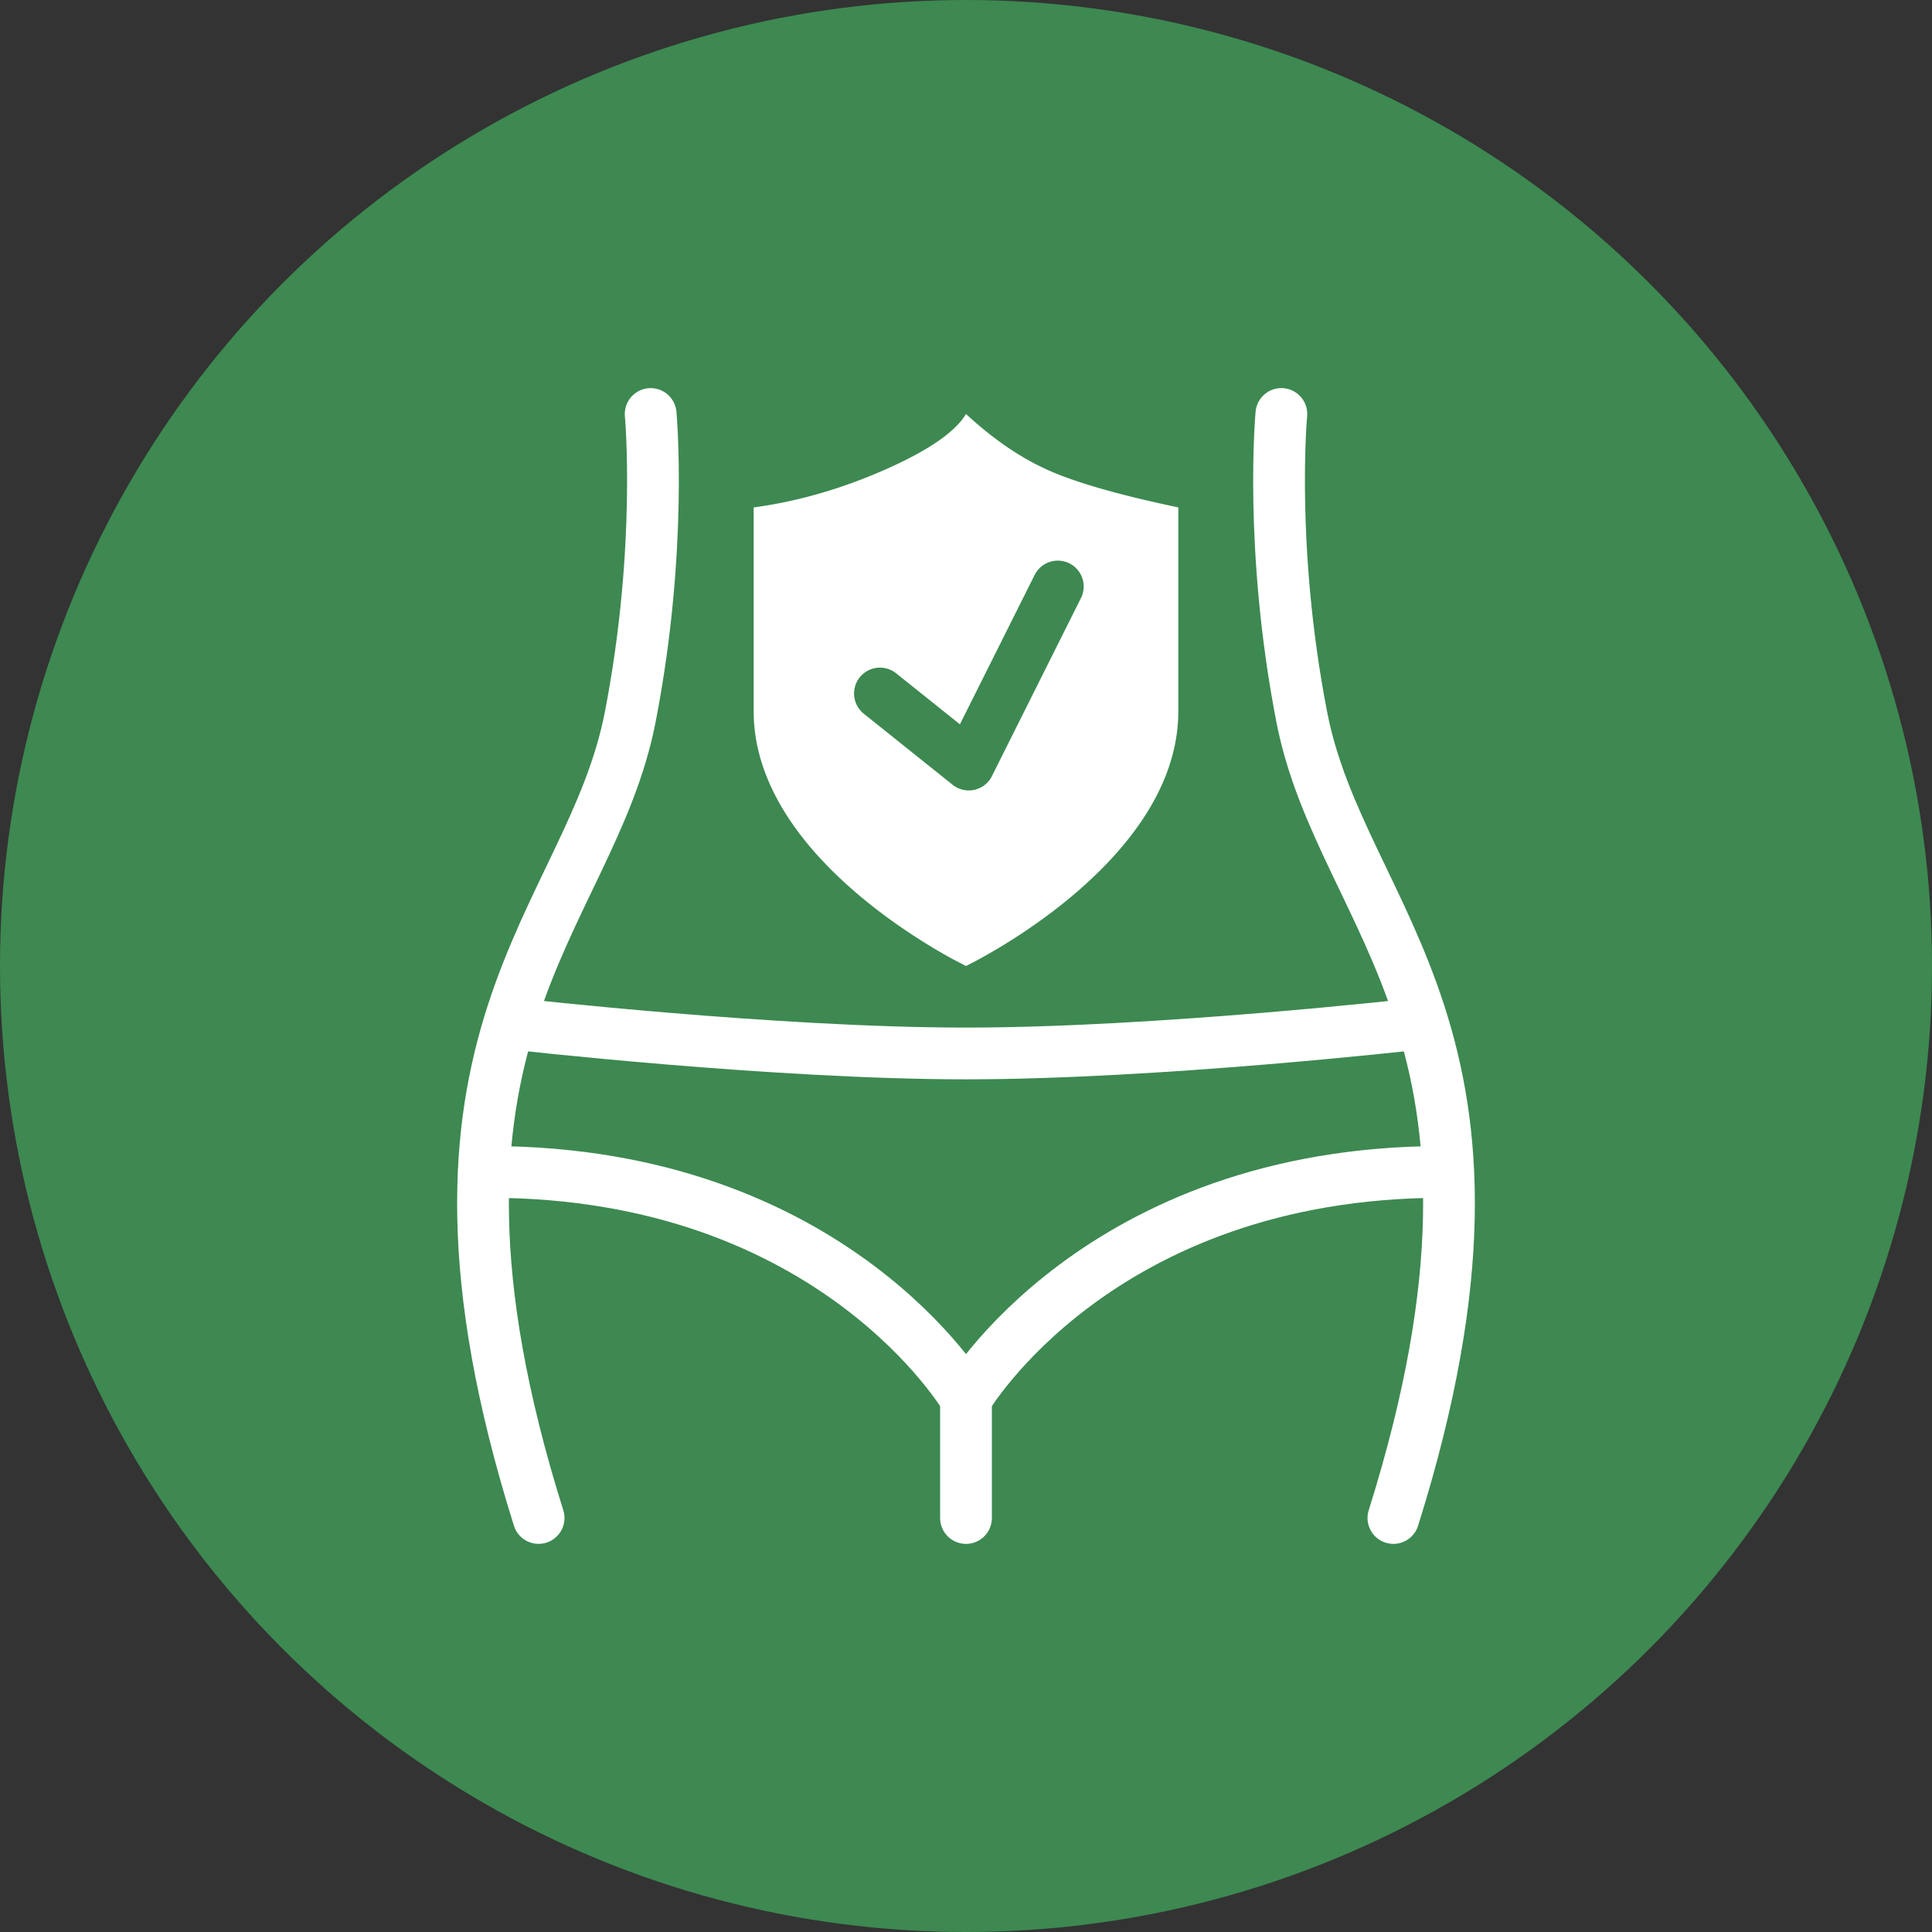 <svg width="96" height="96" xmlns="http://www.w3.org/2000/svg"><rect width="100%" height="100%" fill="#333333" stroke="none"/><g fill="none" fill-rule="evenodd"><circle fill="#3D8951" cx="48" cy="48" r="48"/><path d="M48 75.429v-5.935s-6.555-11.262-23.698-11.262" stroke="#FFF" stroke-width="2.571" stroke-linecap="round" stroke-linejoin="round"/><path d="M32.331 20.571s.618 6.649-1.015 15.057c-1.986 10.22-12.109 15.77-4.553 39.8M69.237 75.429c7.556-24.032-2.567-29.58-4.553-39.801C63.051 27.22 63.67 20.57 63.67 20.57" stroke="#FFF" stroke-width="2.571" stroke-linecap="round" stroke-linejoin="round"/><path d="M48 69.494s6.555-11.262 23.698-11.262M70.347 50.886S57.495 52.346 48 52.346c-9.496 0-22.347-1.46-22.347-1.46" stroke="#FFF" stroke-width="2.571" stroke-linecap="round" stroke-linejoin="round"/><path d="M48 20.571c1.37 1.266 2.75 2.205 4.14 2.816 1.39.612 3.526 1.22 6.41 1.826v10.128C58.55 42.936 48 48 48 48l-.617-.32c-2.257-1.224-9.933-5.86-9.933-12.34V25.214c2.178-.295 4.346-.918 6.504-1.867 2.157-.95 3.506-1.874 4.046-2.775Zm5.137 7.422a1.286 1.286 0 0 0-1.725.575l-3.714 7.423-3.18-2.543a1.286 1.286 0 0 0-1.607 2.008l4.424 3.539c.64.511 1.587.303 1.953-.43l4.424-8.847a1.286 1.286 0 0 0-.575-1.725Z" fill="#FFF"/></g></svg>